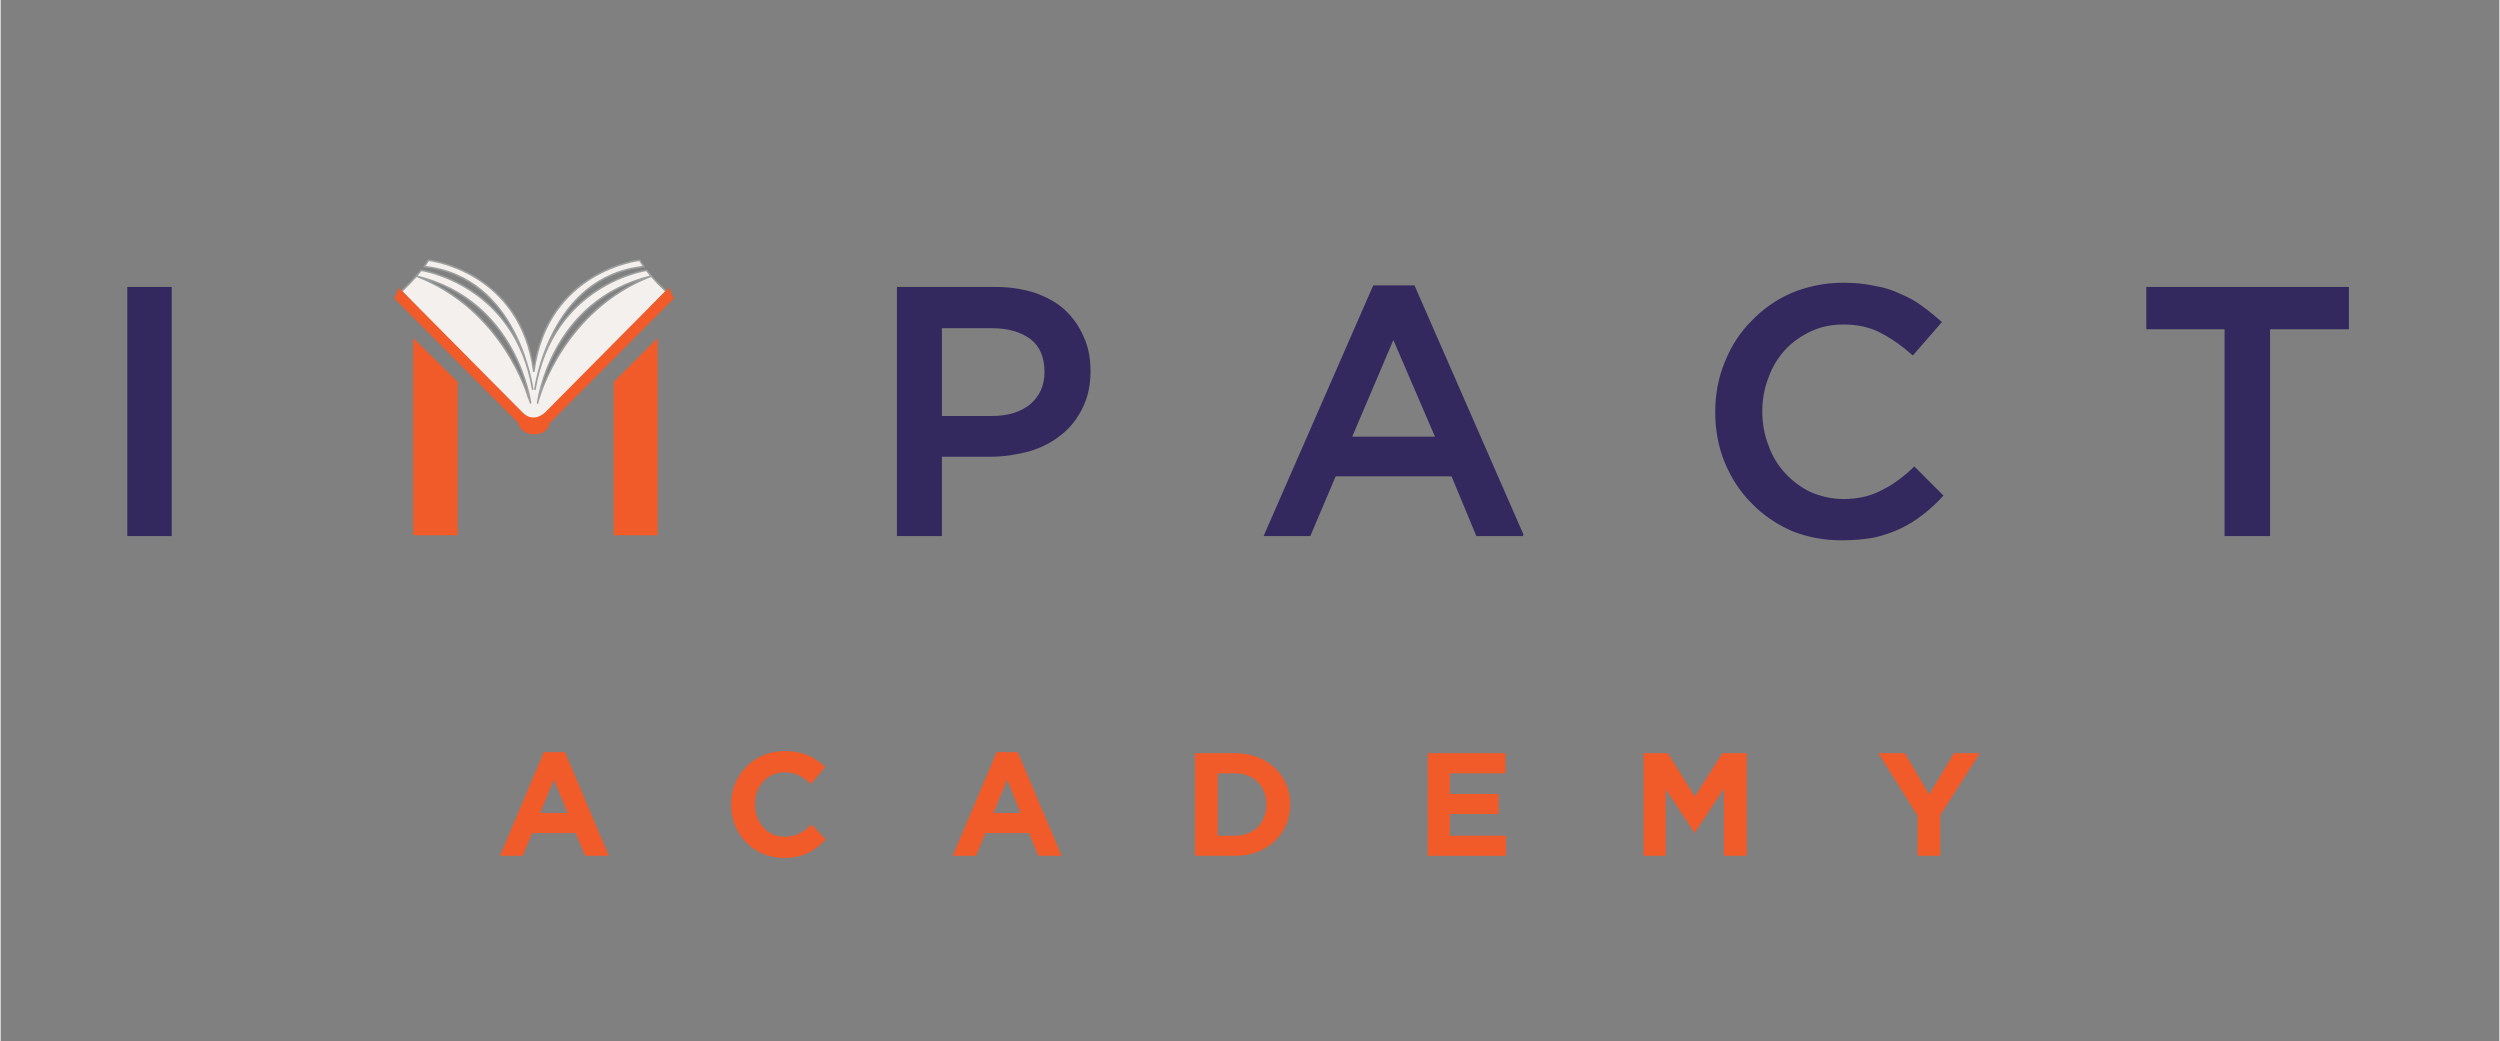 <?xml version="1.0" encoding="UTF-8"?>
<!DOCTYPE svg PUBLIC "-//W3C//DTD SVG 1.1//EN" "http://www.w3.org/Graphics/SVG/1.1/DTD/svg11.dtd">
<!-- Creator: CorelDRAW X7 -->
<svg xmlns="http://www.w3.org/2000/svg" xml:space="preserve" width="4.724in" height="1.968in" version="1.1" style="shape-rendering:geometricPrecision; text-rendering:geometricPrecision; image-rendering:optimizeQuality; fill-rule:evenodd; clip-rule:evenodd"
viewBox="0 0 4724 1969"
 xmlns:xlink="http://www.w3.org/1999/xlink">
 <rect x="0" y="0" width="4724" height="1969" fill="#808080" stroke="none"/>
 <defs>
  <style type="text/css">
   <![CDATA[
    .str1 {stroke:#9D9E9E;stroke-width:3}
    .str0 {stroke:#33295E;stroke-width:3}
    .fil0 {fill:#33295E;fill-rule:nonzero}
    .fil1 {fill:#33295E;fill-rule:nonzero}
    .fil3 {fill:#F15A29;fill-rule:nonzero}
    .fil2 {fill:#F4F0EE;fill-rule:nonzero}
   ]]>
  </style>
 </defs>
 <g id="Layer_x0020_1">
  <polygon class="fil0 str0" points="241,1012 322,1012 322,544 241,544 "/>
  <path class="fil1 str0" d="M1948 640c-19,-14 -43,-21 -74,-21l-96 0 0 169 96 0c31,0 56,-8 74,-23 18,-16 27,-36 27,-62 0,-28 -9,-49 -27,-63zm96 131c-10,20 -23,37 -40,50 -17,14 -37,24 -60,31 -23,6 -47,10 -73,10l-93 0 0 150 -82 0 0 -468 185 0c27,0 52,4 74,11 22,8 41,18 56,32 15,14 27,31 35,50 9,19 13,40 13,65 0,26 -5,49 -15,69z"/>
  <path class="fil1 str0" d="M2633 639l-80 188 161 0 -81 -188zm245 373l-87 0 -47 -113 -221 0 -48 113 -85 0 206 -471 76 0 206 471z"/>
  <path class="fil1 str0" d="M3633 972c-13,10 -27,19 -42,26 -15,7 -32,13 -50,17 -18,3 -38,5 -60,5 -34,0 -66,-6 -95,-18 -29,-13 -54,-30 -75,-52 -21,-21 -38,-47 -50,-76 -12,-29 -18,-61 -18,-95 0,-33 6,-65 18,-94 12,-30 28,-55 50,-77 21,-22 46,-40 76,-53 29,-12 62,-19 97,-19 22,0 41,2 59,6 18,3 34,8 48,15 15,6 29,14 41,23 13,9 24,19 36,29l-53 61c-19,-17 -39,-31 -60,-42 -21,-11 -44,-16 -71,-16 -22,0 -43,4 -62,13 -19,9 -35,20 -49,35 -14,15 -25,33 -32,53 -8,20 -12,42 -12,65 0,23 4,45 12,65 7,20 18,38 32,53 14,15 30,27 49,36 19,8 40,13 62,13 28,0 53,-6 73,-17 21,-10 41,-25 61,-44l53 53c-12,13 -25,25 -38,35z"/>
  <polygon class="fil1 str0" points="4289,1012 4206,1012 4206,621 4058,621 4058,544 4438,544 4438,621 4289,621 "/>
  <path class="fil2 str1" d="M1258 551l-16 -16 -12 -13c-166,64 -212,230 -212,230l0 0c-1,3 -3,7 -3,11 0,0 23,-195 215,-241l-9 -11c0,0 -177,25 -211,226 0,0 26,-214 206,-233l-8 -12c0,0 -175,19 -200,211 -25,-192 -199,-211 -199,-211l-8 12c179,19 205,233 205,233 -34,-201 -211,-226 -211,-226l-9 11c192,46 216,241 216,241 -1,-4 -2,-8 -4,-11l0 0c0,0 -46,-166 -212,-230l-12 13 -16 16 228 242 20 6 0 1 2 -1 2 1 0 -1 21 -6 227 -242z"/>
  <path class="fil3" d="M1263 544l-234 236c0,0 -21,21 -42,0l0 0 0 0 -234 -236 -9 20 234 235c0,0 5,22 31,22 26,0 29,-21 29,-21l235 -236 -10 -20z"/>
  <polygon class="fil3" points="780,1012 864,1012 864,722 780,639 "/>
  <polygon class="fil3" points="1242,1012 1159,1012 1159,722 1242,639 "/>
  <path class="fil3" d="M1046 1474l-26 63 52 0 -26 -63zm59 144l-18 -43 -82 0 -18 43 -43 0 83 -196 40 0 83 196 -45 0z"/>
  <path class="fil3" d="M1481 1622c-58,0 -100,-45 -100,-101l0 0c0,-55 42,-101 101,-101 37,0 59,13 77,30l-27 32c-15,-14 -30,-22 -50,-22 -33,0 -56,27 -56,60l0 1c0,33 23,61 56,61 22,0 36,-9 51,-23l27 28c-20,21 -42,35 -79,35z"/>
  <path class="fil3" d="M1903 1474l-26 63 51 0 -25 -63zm59 144l-18 -43 -82 0 -18 43 -44 0 83 -196 40 0 83 196 -44 0z"/>
  <path class="fil3" d="M2393 1521c0,-35 -24,-59 -59,-59l-33 0 0 118 33 0c35,0 59,-24 59,-59l0 0zm-59 97l-76 0 0 -194 76 0c61,0 104,42 104,96l0 1c0,55 -43,97 -104,97z"/>
  <polygon class="fil3" points="2698,1618 2698,1424 2845,1424 2845,1462 2740,1462 2740,1501 2832,1501 2832,1539 2740,1539 2740,1580 2846,1580 2846,1618 "/>
  <polygon class="fil3" points="3258,1618 3258,1491 3203,1574 3202,1574 3148,1492 3148,1618 3106,1618 3106,1424 3152,1424 3203,1506 3255,1424 3301,1424 3301,1618 "/>
  <polygon class="fil3" points="3667,1541 3667,1618 3624,1618 3624,1542 3550,1424 3600,1424 3646,1502 3693,1424 3742,1424 "/>
 </g>
</svg>
